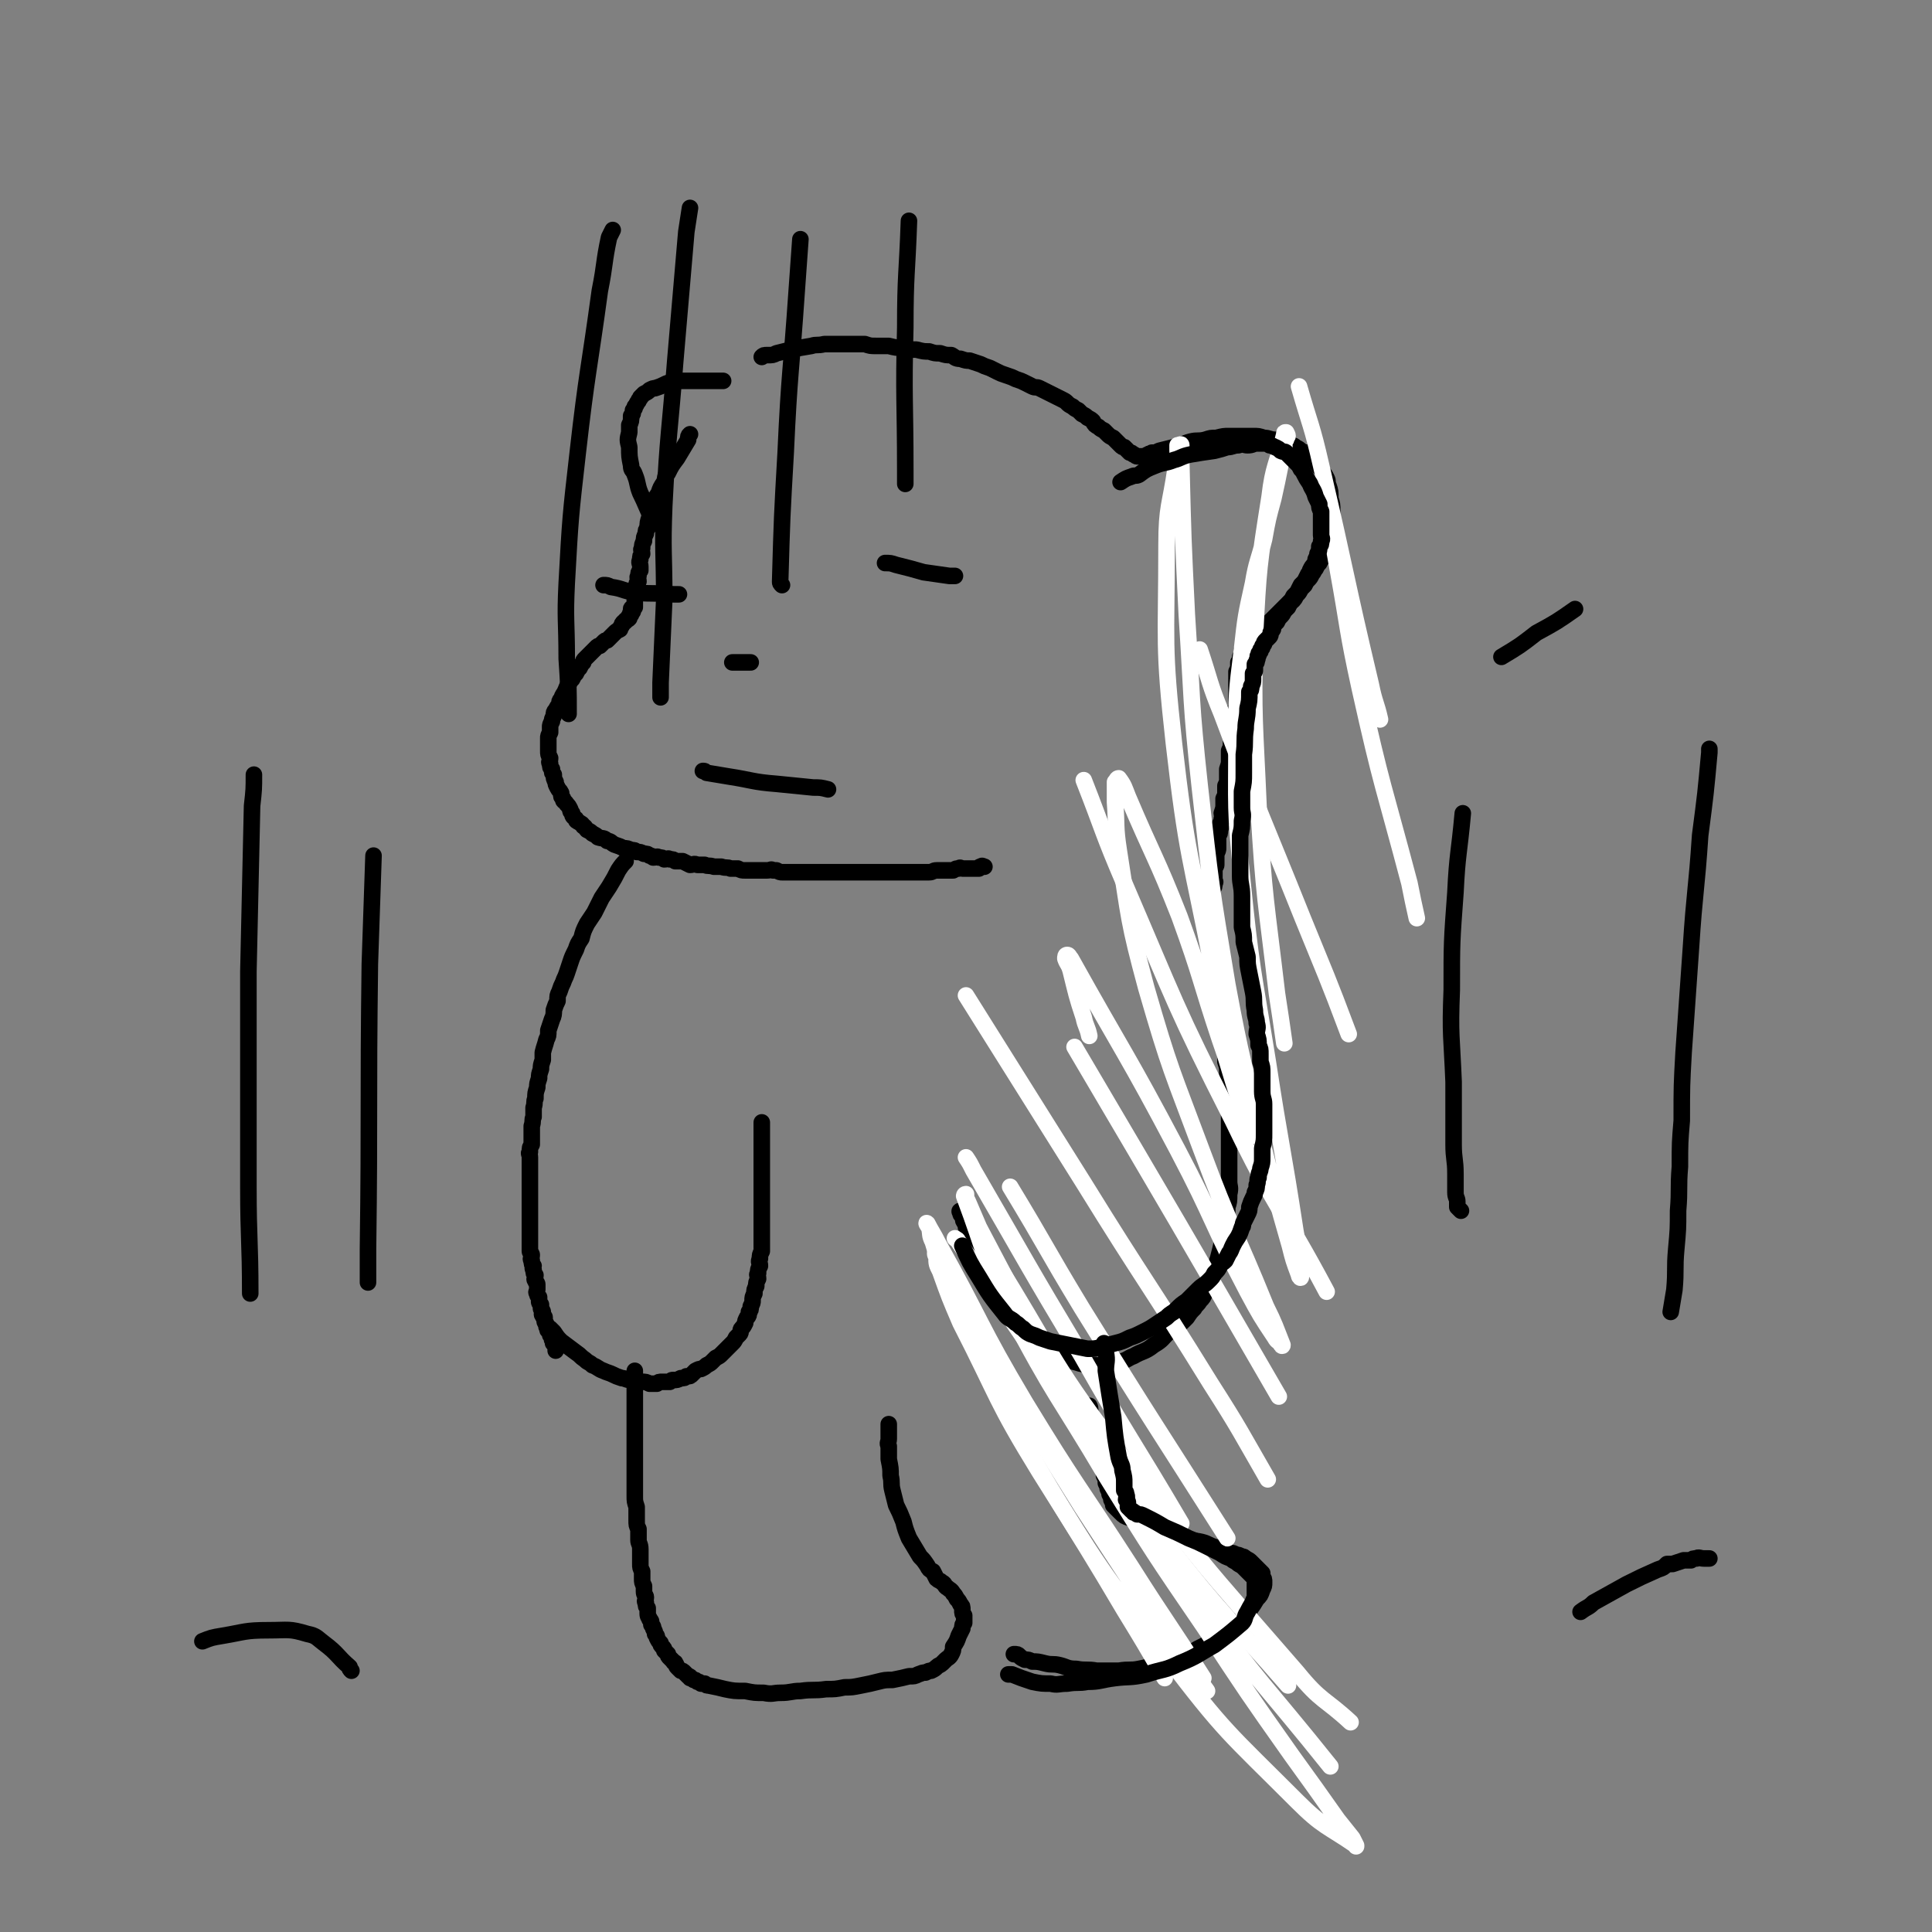 <svg viewBox='0 0 1050 1050' version='1.1' xmlns='http://www.w3.org/2000/svg' xmlns:xlink='http://www.w3.org/1999/xlink'><rect x="0" y="0" width="1050" height="1050" fill="#808080" stroke="none"/><g fill='none' stroke='#000000' stroke-width='9' stroke-linecap='round' stroke-linejoin='round'><path d='M375,236c0,0 0,0 0,0 -1,1 -1,1 -1,3 -3,5 -3,5 -6,10 -3,4 -3,4 -5,8 -2,2 -1,2 -2,5 -2,3 -2,3 -3,6 -2,3 -2,3 -3,7 -1,3 -2,3 -2,6 -1,3 -1,3 -1,6 -1,1 -1,1 -1,3 -1,2 -1,2 -1,4 -1,2 -1,2 -1,4 -1,1 0,1 0,3 -1,1 -1,1 -1,3 -1,2 0,2 0,4 0,1 0,1 0,2 -1,1 -1,1 -1,3 -1,1 0,1 0,3 -1,1 -1,1 -1,2 -1,1 0,1 0,2 -1,1 -1,1 -1,2 -1,1 0,1 0,2 0,0 0,0 0,1 0,1 0,1 0,2 0,0 0,0 0,1 0,1 0,1 0,2 -1,1 -2,0 -2,1 0,1 1,1 1,1 0,1 -1,0 -1,1 -1,0 0,1 0,1 -1,1 -1,0 -1,1 -1,0 0,1 0,1 -1,1 -1,1 -2,1 0,1 0,1 -1,1 -1,1 -1,1 -1,2 -1,1 -1,1 -1,2 -2,1 -2,1 -3,2 -1,1 -1,1 -2,2 -1,1 -1,1 -2,2 -1,0 -1,0 -2,1 -1,1 -1,1 -2,2 -1,0 -1,0 -2,1 -1,1 -1,1 -2,2 -1,1 -1,1 -2,2 -1,1 -1,1 -2,2 -1,1 -1,1 -1,2 -1,1 -1,1 -2,3 -1,1 -1,1 -2,3 -1,1 -1,1 -2,3 -1,1 -1,1 -2,3 -1,1 -1,2 -2,4 -1,2 -1,1 -2,4 -1,1 -1,1 -1,3 -1,1 -1,1 -2,3 -1,1 -1,1 -1,3 -1,2 -1,2 -1,3 -1,2 -1,2 -1,3 0,2 0,2 0,3 -1,2 -1,2 -1,3 0,2 0,2 0,4 0,1 0,1 0,3 0,2 0,2 1,4 0,2 -1,2 0,3 0,2 0,2 1,3 0,2 0,2 1,3 0,2 0,2 1,4 0,1 0,1 1,3 1,2 1,1 2,3 0,2 0,2 1,3 0,2 1,1 2,3 1,1 1,1 2,3 0,1 0,1 1,2 0,2 1,2 2,3 0,1 0,1 2,2 1,1 1,0 2,2 1,0 1,1 2,2 2,1 2,1 3,2 2,1 2,1 3,2 3,1 3,0 5,2 2,0 2,1 4,2 3,1 3,1 5,2 2,0 2,0 4,1 2,0 2,0 3,1 2,0 2,0 4,1 2,0 2,0 3,1 1,0 1,0 2,1 2,0 2,-1 3,0 2,0 2,0 3,1 2,0 2,-1 3,0 2,0 2,0 3,1 2,0 2,0 4,0 2,1 2,1 4,2 2,0 2,-1 4,0 2,0 2,0 4,0 2,1 2,0 5,1 2,0 2,0 4,0 3,1 3,0 5,1 2,0 2,0 4,0 2,1 2,1 4,1 2,0 2,0 3,0 2,0 2,0 3,0 2,0 2,0 3,0 2,0 2,0 3,0 2,0 2,-1 3,0 1,0 1,0 2,0 2,1 2,1 3,1 2,0 2,0 3,0 2,0 2,0 3,0 2,0 2,0 3,0 2,0 2,0 4,0 1,0 1,0 3,0 2,0 2,0 3,0 2,0 2,0 4,0 2,0 2,0 3,0 2,0 2,0 4,0 2,0 2,0 3,0 2,0 2,0 3,0 2,0 2,0 3,0 1,0 1,0 3,0 1,0 1,0 3,0 1,0 1,0 3,0 1,0 1,0 3,0 1,0 1,0 2,0 2,0 2,0 3,0 2,0 2,0 3,0 2,0 2,0 4,0 2,0 2,0 5,0 2,0 2,0 5,0 2,0 2,0 4,0 1,0 1,0 3,0 2,0 2,-1 4,-1 2,0 2,0 3,0 2,0 2,0 3,0 2,0 2,0 3,0 2,-1 1,-1 3,-1 1,-1 1,0 2,0 1,0 1,0 2,0 2,0 2,0 3,0 1,0 1,0 2,0 1,0 1,0 2,0 1,-1 0,-1 1,-1 1,-1 1,0 2,0 '/><path d='M340,468c0,0 0,0 0,0 -2,2 -2,2 -4,5 -2,4 -2,4 -5,9 -2,3 -2,3 -4,6 -2,4 -2,4 -4,8 -2,3 -2,3 -4,6 -2,4 -2,4 -3,8 -2,3 -2,3 -3,6 -2,4 -2,4 -3,7 -1,3 -1,3 -2,6 -1,3 -1,2 -2,5 -1,2 -1,2 -2,5 -1,2 -1,2 -1,5 -1,2 -1,2 -2,5 0,2 0,3 -1,5 -1,3 -1,3 -2,6 0,3 0,3 -1,5 -1,4 -1,3 -2,7 0,2 0,2 0,4 -1,3 -1,3 -1,5 -1,3 -1,3 -1,5 -1,3 -1,3 -1,5 -1,3 -1,3 -1,6 -1,2 0,2 -1,5 0,3 0,2 0,5 -1,2 0,2 -1,5 0,2 0,2 0,5 0,2 0,2 0,5 -1,2 -1,1 -1,4 -1,1 0,1 0,3 0,2 0,2 0,4 0,2 0,2 0,3 0,2 0,2 0,3 0,2 0,2 0,3 0,2 0,2 0,3 0,2 0,2 0,3 0,2 0,2 0,4 0,2 0,2 0,3 0,2 0,2 0,3 0,2 0,2 0,3 0,2 0,2 0,3 0,2 0,2 0,3 0,1 0,1 0,2 0,2 0,2 0,3 0,1 0,1 0,2 0,2 0,2 0,3 0,2 0,2 0,3 0,1 1,1 1,2 0,2 -1,2 0,3 0,2 0,2 1,3 0,1 -1,1 0,2 0,2 0,2 1,3 0,2 -1,2 0,3 0,1 1,1 1,2 0,1 0,1 0,3 0,1 -1,1 0,2 0,1 0,1 1,2 0,1 0,1 0,2 0,1 0,1 1,2 0,1 0,1 0,2 0,1 1,1 1,2 0,1 -1,1 0,2 0,1 1,0 1,1 0,1 0,1 0,2 0,1 1,1 1,2 0,0 0,0 0,1 0,0 1,0 1,1 0,0 -1,1 0,1 0,1 1,0 1,1 0,0 0,1 0,1 0,1 0,1 1,1 0,1 0,1 0,1 0,1 0,1 0,1 1,1 1,1 1,1 0,1 -1,1 0,1 0,0 0,0 1,0 0,1 0,1 0,1 0,0 0,0 0,1 0,0 0,0 0,1 0,0 0,0 0,1 '/><path d='M299,722c0,0 0,0 0,0 0,0 0,0 0,0 1,1 1,1 2,2 2,3 2,3 4,5 4,3 4,3 8,6 3,2 2,2 5,4 2,2 2,1 4,3 3,1 3,2 6,3 2,1 3,1 5,2 2,1 2,1 5,2 2,0 2,1 5,1 3,1 3,0 6,1 2,0 2,0 4,1 2,0 2,0 4,0 1,-1 1,-1 3,-1 2,0 2,0 4,0 1,-1 1,-1 2,-1 2,0 2,0 4,-1 2,0 2,0 3,-1 2,0 2,0 3,-1 1,-1 1,-1 2,-2 2,-1 2,-1 3,-1 2,-1 2,-1 3,-2 2,-1 2,-1 3,-2 1,-1 1,-1 2,-2 2,-1 2,-1 3,-2 1,-1 1,-1 2,-2 1,-1 1,-1 2,-2 1,-1 1,-1 2,-2 1,-1 1,-1 2,-3 1,-1 1,-1 2,-2 1,-1 0,-2 1,-3 1,-1 1,-1 2,-3 0,-1 0,-1 1,-3 1,-1 1,-1 1,-3 1,-1 1,-1 1,-3 1,-2 1,-2 1,-3 0,-2 0,-2 1,-4 0,-2 0,-2 1,-4 0,-2 0,-2 1,-4 0,-2 -1,-2 0,-3 0,-2 0,-2 1,-4 0,-2 -1,-2 0,-4 0,-2 0,-2 1,-4 0,-2 0,-2 0,-3 0,-2 0,-2 0,-3 0,-2 0,-2 0,-3 0,-2 0,-2 0,-4 0,-1 0,-1 0,-3 0,-2 0,-2 0,-4 0,-2 0,-2 0,-3 0,-2 0,-2 0,-3 0,-2 0,-2 0,-3 0,-2 0,-2 0,-4 0,-1 0,-1 0,-3 0,-2 0,-2 0,-3 0,-2 0,-2 0,-3 0,-2 0,-2 0,-3 0,-2 0,-2 0,-3 0,-1 0,-1 0,-3 0,-1 0,-1 0,-2 0,-1 0,-1 0,-3 0,-1 0,-1 0,-3 0,-1 0,-1 0,-2 0,-1 0,-1 0,-3 0,-1 0,-1 0,-2 0,0 0,0 0,-1 0,-1 0,-1 0,-2 0,0 0,0 0,-1 0,0 0,0 0,0 '/><path d='M358,285c0,0 0,0 0,0 -2,-2 -2,-2 -4,-4 -3,-6 -3,-7 -6,-13 -2,-5 -1,-5 -3,-10 -1,-3 -2,-2 -2,-5 -1,-5 -1,-5 -1,-10 -1,-4 -1,-4 0,-8 0,-2 0,-2 0,-4 1,-2 1,-2 1,-5 1,-1 1,-1 1,-3 1,-1 1,-1 1,-2 1,-1 1,-2 2,-3 0,-1 1,-1 1,-2 1,-1 1,-1 2,-2 2,-1 2,-1 3,-2 2,-1 2,-1 3,-1 3,-1 3,-1 5,-2 2,-1 2,-1 4,-1 2,-1 2,-1 3,-1 2,0 2,0 3,0 2,0 2,0 3,0 2,0 2,0 3,0 1,0 1,0 2,0 2,0 2,0 3,0 1,0 1,0 2,0 1,0 1,0 2,0 1,0 1,0 2,0 1,0 1,0 1,0 1,0 1,0 2,0 1,0 1,0 2,0 0,0 0,0 0,0 '/><path d='M414,194c0,0 0,0 0,0 1,-1 1,-1 3,-1 3,0 3,0 5,-1 4,-1 4,-1 8,-2 5,-1 5,-1 11,-2 3,-1 3,0 7,-1 4,0 4,0 8,0 3,0 3,0 7,0 3,0 3,0 7,0 3,1 3,1 6,1 4,0 4,0 7,0 4,1 4,1 8,1 4,1 4,1 7,1 4,1 4,1 7,1 3,1 3,1 6,1 3,1 3,1 6,1 2,1 2,2 5,2 3,1 3,1 5,1 3,1 3,1 6,2 2,1 2,1 5,2 2,1 2,1 4,2 2,1 2,1 5,2 3,1 3,1 5,2 3,1 3,1 5,2 2,1 2,1 4,2 2,1 2,0 4,1 2,1 2,1 4,2 2,1 2,1 4,2 2,1 2,1 4,2 2,1 2,1 3,2 1,1 1,1 3,2 1,1 1,1 3,2 1,1 1,1 2,2 2,1 2,1 3,2 2,1 2,1 3,2 1,2 1,2 3,3 1,1 1,1 3,2 1,1 1,1 2,2 1,1 1,1 3,2 1,1 1,1 2,2 1,1 1,1 2,2 1,1 1,1 2,1 1,1 1,1 2,2 0,0 0,0 1,1 1,0 1,0 2,1 1,0 1,1 2,1 1,0 1,0 2,0 1,0 1,0 2,0 1,0 1,-1 2,-1 1,-1 1,0 2,-1 2,0 2,0 4,-1 4,-1 4,-1 8,-2 5,-1 5,-2 9,-3 4,-1 4,0 8,-1 3,-1 3,-1 6,-1 4,-1 4,-1 7,-1 4,0 4,0 8,0 2,0 2,0 5,0 3,0 3,0 6,1 3,0 3,1 6,1 2,1 2,1 4,1 2,1 2,1 4,2 2,0 2,0 3,1 2,1 2,1 3,2 1,1 2,1 3,1 1,2 1,2 3,3 1,1 1,1 2,2 1,1 1,1 2,3 1,1 1,1 2,3 1,1 1,1 2,3 1,2 0,2 1,4 1,3 1,3 1,7 1,3 1,3 1,7 0,3 0,3 0,6 0,2 0,2 -1,5 0,3 0,2 -1,5 -1,2 -1,2 -2,5 0,2 0,2 -1,4 -1,1 -1,1 -2,3 -1,1 -1,1 -2,3 -1,1 -1,2 -2,3 -1,2 -1,2 -2,3 -1,1 -1,1 -2,3 -1,1 -1,1 -2,2 -1,2 -1,2 -2,3 -1,1 -1,2 -2,3 -1,1 -1,1 -3,2 -1,1 -1,1 -2,2 -1,1 -1,1 -2,2 -1,1 -1,1 -2,2 -1,1 -1,1 -2,2 -1,1 -1,1 -2,2 -1,1 -1,1 -2,2 -1,1 -1,0 -2,1 -1,1 0,1 -1,2 -1,1 -1,1 -2,2 -1,1 -1,1 -1,1 -1,1 -1,1 -2,1 0,1 0,1 -1,1 0,1 0,1 0,1 -1,1 -1,1 -1,1 -1,1 -1,1 -1,1 -1,1 0,1 -1,1 0,1 0,1 -1,1 0,1 1,1 0,2 0,1 0,0 0,1 0,0 0,0 -1,1 0,1 0,1 0,1 0,1 0,1 -1,2 0,1 0,1 0,2 0,1 0,1 -1,3 0,1 0,1 0,2 0,2 0,2 0,3 0,2 0,2 0,3 0,2 0,2 0,3 0,3 0,3 0,6 0,2 0,2 -1,4 0,2 0,2 0,5 0,2 0,2 -1,4 0,2 0,2 0,4 0,2 0,2 -1,5 0,2 0,2 -1,4 0,2 0,2 0,5 0,2 0,2 -1,5 0,2 0,2 0,5 0,2 0,2 -1,4 0,2 0,2 0,4 0,1 0,1 -1,3 0,2 0,2 0,3 0,2 0,2 -1,5 0,1 1,1 0,3 0,1 0,1 -1,3 0,1 1,1 0,3 0,2 0,2 -1,3 0,2 0,2 0,3 0,2 0,2 0,4 0,1 0,1 -1,3 0,1 0,1 0,3 0,1 0,1 0,3 0,1 -1,1 -1,2 0,2 0,2 0,3 0,1 0,1 0,3 0,1 1,1 0,2 0,2 0,2 -1,3 0,1 0,1 0,2 0,1 0,1 0,2 0,1 0,1 0,2 0,1 0,1 0,2 0,1 0,1 0,2 0,1 0,1 0,2 0,1 0,1 0,2 0,1 0,1 0,2 0,1 0,1 0,1 0,1 0,1 0,2 0,1 0,1 0,2 0,1 0,1 0,1 0,1 0,1 0,2 0,1 0,1 0,1 0,1 0,1 0,2 0,1 0,1 0,1 0,1 0,1 0,2 0,1 0,1 0,2 0,1 0,1 0,1 0,1 0,1 0,2 0,1 0,1 0,1 0,1 0,1 0,2 0,1 0,1 0,2 0,1 0,1 0,3 1,1 1,1 1,2 1,1 0,1 0,2 1,2 1,2 1,3 1,1 0,1 0,3 0,1 1,1 1,3 0,1 0,1 0,3 1,2 1,2 1,4 0,4 0,4 1,8 0,4 0,4 0,7 1,4 1,4 1,8 1,4 1,4 1,8 1,3 1,3 1,6 0,3 0,3 0,6 1,3 1,3 1,6 0,2 0,2 0,5 1,2 0,2 0,5 0,2 0,2 0,5 0,3 0,3 0,5 0,3 0,3 0,6 0,4 0,4 0,7 0,3 0,3 0,7 0,3 0,3 0,7 0,3 1,3 0,7 0,4 0,4 -1,7 0,4 0,4 -1,8 -1,4 -1,4 -2,8 0,4 0,4 -1,8 -1,4 -1,4 -2,7 -1,4 -2,4 -3,8 -1,3 -1,3 -3,7 -1,3 -1,3 -3,5 -1,2 -2,2 -3,4 -2,2 -2,2 -4,5 -4,4 -4,4 -9,7 -5,5 -4,5 -9,8 -5,4 -6,3 -11,6 -3,1 -3,2 -7,3 -3,1 -3,1 -7,2 -4,0 -4,0 -7,0 -4,0 -4,0 -8,-1 -3,-1 -4,-1 -7,-2 -2,-1 -2,-1 -4,-2 -2,-1 -3,-1 -4,-1 -2,-1 -2,-1 -4,-2 -2,-2 -2,-2 -3,-3 -2,-2 -2,-2 -3,-3 -3,-3 -3,-3 -6,-6 -3,-4 -3,-5 -6,-9 -3,-5 -3,-5 -6,-9 -2,-4 -2,-4 -4,-8 -2,-3 -2,-3 -4,-7 -1,-2 -1,-2 -2,-5 -2,-2 -2,-2 -3,-4 -1,-3 -1,-3 -2,-5 -1,-2 -1,-2 -2,-4 -1,-2 -1,-2 -2,-4 0,-1 0,-1 -1,-3 -1,-1 0,-1 -1,-3 -1,-1 -1,-1 -1,-2 -1,-1 0,-1 0,-1 '/><path d='M345,745c0,0 0,0 0,0 0,4 0,4 0,9 0,8 0,8 0,16 0,7 0,7 0,14 0,7 0,7 0,15 0,4 0,4 0,8 0,3 0,3 0,6 0,3 0,3 1,6 0,4 0,4 0,7 0,3 0,3 1,5 0,3 0,3 0,6 0,2 1,2 1,5 0,2 0,2 0,4 0,2 0,2 0,4 0,2 0,2 1,4 0,2 0,2 0,4 0,2 0,2 1,4 0,1 0,1 0,3 0,2 1,2 1,3 0,2 -1,2 0,3 0,2 0,2 1,3 0,2 0,2 0,3 0,2 1,2 1,3 1,1 1,1 1,3 1,1 1,1 1,2 1,2 1,2 1,3 1,1 1,1 1,2 1,2 1,2 2,3 0,1 0,1 1,2 1,1 1,1 1,2 1,1 1,1 2,2 0,1 0,1 1,2 1,1 1,1 2,2 0,1 1,0 1,1 1,1 0,1 1,2 1,1 1,1 2,2 1,0 1,0 2,1 1,1 1,1 2,2 1,0 1,0 1,1 1,0 1,0 2,1 1,0 1,0 2,1 1,0 1,0 2,1 1,0 1,0 2,0 1,1 1,1 2,1 5,1 5,1 9,2 5,1 5,1 11,1 5,1 5,1 10,1 5,1 5,0 9,0 6,0 6,-1 11,-1 7,-1 7,0 14,-1 5,0 5,0 10,-1 4,0 4,0 9,-1 5,-1 5,-1 9,-2 4,-1 4,-1 8,-1 5,-1 5,-1 9,-2 3,0 3,0 5,-1 3,-1 2,-1 4,-1 2,-1 2,-1 3,-1 2,-1 2,-1 3,-2 1,-1 2,-1 3,-2 1,-1 1,-1 2,-2 1,-1 2,-1 3,-3 1,-2 1,-2 1,-4 2,-3 2,-3 3,-6 1,-2 1,-2 2,-4 0,-2 0,-2 1,-3 0,-2 0,-2 0,-4 -1,-1 -1,-1 -1,-3 0,-2 0,-2 -1,-3 -1,-2 -1,-2 -2,-3 -1,-2 -1,-2 -2,-3 -1,-2 -2,-2 -3,-3 -2,-1 -1,-2 -3,-3 -1,-1 -2,-1 -3,-2 -1,-2 -1,-2 -2,-4 -2,-1 -2,-1 -3,-3 -2,-3 -2,-3 -4,-5 -3,-5 -3,-5 -6,-10 -2,-5 -2,-5 -3,-9 -2,-5 -2,-5 -4,-9 -1,-4 -1,-4 -2,-8 -1,-4 0,-4 -1,-8 0,-4 0,-4 -1,-9 0,-3 0,-4 0,-7 -1,-2 0,-2 0,-4 0,-2 0,-2 0,-3 0,-2 0,-2 0,-3 0,-1 0,-1 0,-2 '/><path d='M592,764c0,0 0,0 0,0 1,2 0,2 1,5 1,7 2,7 3,14 2,6 2,6 3,13 1,3 1,3 1,6 1,2 1,2 1,4 1,2 1,2 1,3 1,2 1,2 1,3 1,2 1,2 1,3 1,2 1,2 1,3 1,1 1,1 2,2 1,1 1,1 2,2 2,2 2,2 5,3 6,2 6,2 11,4 5,2 5,2 11,4 4,2 4,2 8,3 4,2 5,1 9,2 4,1 4,2 8,3 4,2 4,2 8,3 1,0 1,0 3,1 1,0 1,0 3,1 1,0 1,0 2,1 2,1 2,1 3,2 1,1 1,1 2,2 1,1 1,1 2,2 1,1 1,1 2,2 0,1 0,1 0,2 1,1 1,1 1,3 0,2 0,2 -1,4 -1,3 -1,3 -3,5 -3,5 -3,5 -7,9 -6,6 -6,6 -13,11 -6,4 -6,4 -12,7 -5,3 -5,3 -10,5 -6,2 -6,2 -12,3 -5,2 -5,2 -10,3 -5,1 -5,0 -11,1 -6,0 -6,0 -12,0 -5,-1 -6,0 -11,-1 -5,0 -5,-1 -9,-2 -4,-1 -4,0 -8,-1 -4,-1 -4,-1 -7,-1 -2,-1 -2,-1 -4,-1 -2,-1 -2,-1 -3,-2 -1,-1 -1,-1 -3,-1 '/><path d='M398,360c0,0 0,0 0,0 1,0 1,0 1,0 1,0 1,0 2,0 2,0 2,0 4,0 1,0 1,0 2,0 1,0 1,0 1,0 '/><path d='M481,306c0,0 0,0 0,0 3,0 3,0 6,1 8,2 8,2 15,4 7,1 7,1 14,2 1,0 1,0 3,0 '/><path d='M328,318c0,0 0,0 0,0 2,0 2,0 4,1 7,1 6,2 13,3 10,1 11,0 21,1 1,0 1,0 3,0 '/><path d='M382,419c0,0 0,0 0,0 1,0 1,0 2,1 6,1 6,1 12,2 13,2 13,3 26,4 10,1 10,1 20,2 4,0 4,0 8,1 '/><path d='M795,442c0,0 0,0 0,0 -2,22 -3,22 -4,43 -2,27 -2,27 -2,53 -1,25 0,25 1,50 0,8 0,8 0,16 0,9 0,9 0,18 0,8 1,8 1,16 0,5 0,5 0,10 0,3 1,3 1,5 0,2 0,2 0,3 1,1 1,1 2,2 '/><path d='M929,407c0,0 0,0 0,0 0,1 0,1 0,2 -2,22 -2,22 -5,45 -2,30 -3,30 -5,61 -2,28 -2,28 -4,57 -1,18 -1,18 -1,37 -1,12 -1,12 -1,25 -1,12 0,12 -1,24 0,10 0,10 -1,21 -1,11 0,11 -1,22 -1,6 -1,6 -2,12 '/><path d='M859,876c0,0 0,0 0,0 4,-3 4,-2 7,-5 9,-5 9,-5 18,-10 8,-4 8,-4 17,-8 3,-1 3,-1 5,-3 2,0 2,0 3,0 3,-1 3,-1 6,-2 2,0 2,0 4,0 1,-1 1,-1 3,-1 1,-1 2,0 4,0 1,0 1,0 3,0 '/><path d='M138,421c0,0 0,0 0,0 0,8 0,8 -1,17 -1,45 -1,45 -2,90 0,58 0,58 0,117 0,29 1,29 1,58 '/><path d='M203,465c0,0 0,0 0,0 -1,30 -1,30 -2,59 -1,78 0,78 -1,155 0,9 0,9 0,18 '/><path d='M110,892c0,0 0,0 0,0 5,-2 5,-2 11,-3 12,-2 12,-3 25,-3 11,0 11,-1 21,2 5,1 5,2 9,5 8,6 7,7 14,13 0,1 0,1 1,2 '/><path d='M333,125c0,0 0,0 0,0 -1,2 -1,2 -2,4 -3,14 -2,14 -5,29 -6,44 -7,44 -12,88 -4,35 -4,35 -6,71 -1,20 0,20 0,41 1,15 1,15 1,30 '/><path d='M375,113c0,0 0,0 0,0 -1,7 -1,6 -2,13 -3,35 -3,35 -6,70 -3,39 -4,39 -6,79 -1,25 0,25 0,51 -1,22 -1,22 -2,45 0,4 0,4 0,8 '/><path d='M435,130c0,0 0,0 0,0 -1,14 -1,14 -2,28 -3,44 -4,44 -6,88 -2,35 -2,35 -3,70 0,1 0,1 1,2 '/><path d='M494,120c0,0 0,0 0,0 -1,29 -2,29 -2,58 -1,39 0,39 0,78 0,3 0,3 0,7 '/></g>
<g fill='none' stroke='#FFFFFF' stroke-width='9' stroke-linecap='round' stroke-linejoin='round'><path d='M706,210c0,0 0,0 0,0 6,21 7,21 12,43 14,60 13,60 27,119 2,10 3,10 5,19 '/><path d='M721,274c0,0 0,0 0,0 0,1 0,1 0,1 3,17 3,17 6,34 6,33 5,33 12,65 12,54 13,53 27,106 2,10 2,10 4,19 '/><path d='M652,353c0,0 0,0 0,0 6,18 5,18 12,35 21,56 22,56 44,111 13,32 13,31 25,63 '/><path d='M589,424c0,0 0,0 0,0 11,28 10,28 22,56 28,65 27,66 59,129 23,48 26,46 51,93 '/><path d='M584,569c0,0 0,0 0,0 56,95 56,95 111,190 '/><path d='M549,645c0,0 0,0 0,0 20,33 19,33 39,66 39,63 39,62 79,125 '/><path d='M535,676c0,0 0,0 0,0 3,4 2,4 5,8 32,51 29,53 65,101 47,65 48,64 100,124 13,16 15,14 29,27 '/><path d='M519,673c0,0 0,0 0,0 1,1 1,0 2,2 21,31 21,31 43,63 35,51 33,52 70,101 31,40 33,39 66,77 '/><path d='M723,960c0,0 0,0 0,0 -36,-45 -38,-44 -72,-91 -34,-47 -34,-47 -64,-98 -20,-32 -18,-33 -35,-66 -10,-19 -10,-19 -20,-38 -3,-7 -3,-7 -6,-14 -1,-2 -1,-2 -1,-4 -1,0 -1,1 -1,1 12,32 10,33 25,63 24,46 26,45 52,89 26,42 26,42 54,83 23,35 23,35 47,69 13,18 13,18 25,35 4,5 4,5 8,10 1,2 1,2 2,4 0,0 0,1 0,0 -16,-11 -18,-10 -32,-24 -38,-38 -39,-37 -71,-79 -37,-48 -37,-49 -69,-100 -24,-39 -22,-40 -43,-81 -6,-14 -6,-14 -11,-28 -2,-4 -2,-4 -2,-8 -1,-1 -1,-3 0,-2 15,27 14,30 31,58 23,40 23,40 48,80 26,40 26,40 53,80 7,10 8,10 15,20 '/><path d='M633,912c0,0 0,0 0,0 -11,-19 -11,-19 -22,-37 -33,-56 -35,-55 -66,-112 -17,-31 -16,-31 -29,-63 -6,-12 -5,-12 -9,-25 -2,-4 -1,-4 -2,-8 -1,-1 -2,-3 -1,-2 2,4 3,5 6,11 24,43 22,44 47,86 28,46 29,45 58,90 19,30 20,30 39,60 '/><path d='M525,629c0,0 0,0 0,0 2,3 2,3 4,7 29,50 29,51 59,101 26,46 27,45 54,91 '/><path d='M525,541c0,0 0,0 0,0 32,51 32,51 64,102 34,55 35,54 69,109 16,25 16,26 31,52 '/><path d='M592,563c0,0 0,0 0,0 -1,-5 -2,-5 -3,-10 -4,-12 -4,-13 -7,-25 -1,-4 -2,-4 -3,-7 0,-1 0,-2 1,-2 1,0 1,1 2,2 29,52 30,51 58,104 20,38 18,39 38,77 7,13 7,13 15,25 1,2 2,2 3,3 0,1 1,2 1,1 -4,-10 -4,-11 -9,-21 -17,-42 -19,-42 -35,-85 -16,-43 -17,-43 -30,-88 -10,-37 -9,-37 -15,-75 -2,-13 -1,-13 -2,-26 0,-4 0,-4 0,-7 0,-2 0,-2 0,-4 1,-1 1,-2 2,-2 3,4 3,5 5,10 14,33 15,32 28,65 12,33 11,34 22,67 6,17 5,17 11,34 2,6 2,6 4,12 1,2 0,2 1,4 1,1 2,3 2,2 0,-3 -1,-4 -2,-9 -9,-41 -11,-41 -20,-82 -12,-61 -14,-61 -21,-122 -6,-54 -4,-54 -4,-108 0,-21 2,-21 5,-42 1,-3 1,-3 1,-5 1,-2 0,-2 0,-4 0,-1 0,-2 0,-3 1,0 2,-1 2,0 0,4 0,5 0,10 1,41 1,41 3,82 3,46 2,47 7,93 6,54 6,54 15,108 8,43 9,43 19,86 7,28 7,28 15,56 2,8 2,8 5,16 0,1 1,2 1,1 0,-11 -1,-13 -3,-25 -7,-46 -8,-46 -15,-92 -8,-50 -9,-50 -14,-100 -4,-38 -3,-38 -3,-76 0,-24 0,-24 3,-48 2,-18 2,-18 6,-36 2,-12 3,-12 6,-24 2,-11 2,-11 5,-22 2,-9 2,-9 4,-19 1,-4 1,-4 2,-8 0,-2 0,-2 0,-4 1,-1 1,-1 1,-2 1,-1 1,-1 0,-3 0,0 0,0 0,0 -1,0 -1,0 -1,1 -4,17 -6,17 -8,34 -6,38 -6,38 -8,76 -1,46 0,46 2,93 3,50 4,50 10,101 2,13 2,13 4,27 '/></g>
<g fill='none' stroke='#000000' stroke-width='9' stroke-linecap='round' stroke-linejoin='round'><path d='M609,262c0,0 0,0 0,0 3,-2 3,-2 6,-3 2,-1 2,0 4,-1 4,-3 4,-3 9,-5 5,-2 5,-1 10,-3 4,-1 4,-2 9,-3 6,-1 6,-1 13,-2 4,-1 4,-1 7,-2 3,0 3,-1 6,-1 3,-1 3,0 5,0 3,0 3,-1 5,-1 2,0 2,0 4,0 2,0 2,0 3,1 2,0 2,1 3,1 2,1 2,1 3,2 2,1 2,0 3,1 1,1 1,1 2,2 1,1 1,1 2,2 1,1 1,1 2,2 1,1 1,1 2,3 1,1 1,1 2,3 1,2 1,2 3,5 1,3 2,3 3,7 1,2 1,2 2,4 0,2 0,2 1,4 0,2 0,2 0,5 0,2 0,2 0,5 0,1 0,1 0,3 0,1 1,2 0,3 0,2 0,2 -1,3 0,2 0,2 -1,4 0,1 0,1 -1,3 0,1 0,1 -1,3 -1,1 -1,1 -2,3 0,1 0,1 -1,2 -1,2 -1,2 -2,4 -1,1 -1,1 -2,2 -1,2 -1,2 -2,4 -1,1 -1,1 -2,2 -1,2 -1,2 -2,3 0,1 0,1 -1,3 -1,1 -1,1 -2,2 -1,2 -1,2 -2,3 -1,1 -1,1 -2,3 -1,1 -1,1 -2,2 0,2 0,2 -1,3 -1,1 0,2 -1,3 -1,1 -1,1 -2,2 -1,1 -1,1 -1,2 -1,1 -1,1 -1,2 -1,1 -1,1 -1,2 -1,1 -1,1 -1,2 -1,1 0,1 -1,3 0,1 0,1 -1,2 0,2 0,2 0,3 0,1 0,1 -1,2 0,2 0,2 0,3 0,2 0,2 -1,4 0,2 0,2 -1,3 0,5 0,5 -1,9 0,6 -1,6 -1,11 -1,7 0,7 -1,14 0,5 0,5 0,10 0,5 0,5 -1,10 0,4 0,4 0,9 0,3 1,3 0,7 0,4 0,4 -1,8 0,5 0,5 0,9 0,7 0,7 0,13 0,5 1,5 1,11 0,5 0,5 0,10 0,3 0,4 0,7 1,4 1,4 1,8 1,4 1,4 2,8 0,4 0,4 1,9 1,5 1,5 2,10 1,5 0,5 1,10 0,4 1,4 1,7 1,3 0,3 0,6 1,3 1,3 1,6 1,2 1,2 1,5 0,2 0,2 0,4 1,3 1,3 1,6 0,3 0,3 0,6 0,2 0,2 0,4 0,4 1,4 1,7 0,4 0,4 0,8 0,4 0,4 0,8 0,4 0,4 -1,8 0,2 0,2 0,5 0,3 0,3 -1,6 0,2 -1,2 -1,5 -1,1 0,2 -1,4 0,2 0,2 -1,4 0,1 0,1 -1,3 -1,2 -1,2 -2,5 0,2 0,2 -1,4 -1,2 -1,2 -2,4 -1,2 0,2 -1,3 -1,3 -1,3 -2,5 -2,3 -2,3 -3,5 -1,2 -1,3 -2,4 -1,2 -1,2 -2,4 -2,2 -2,1 -3,3 -1,2 -1,2 -3,4 -1,2 -1,2 -3,4 -3,3 -3,2 -6,5 -3,3 -3,3 -6,6 -3,2 -3,2 -6,5 -2,2 -2,1 -5,4 -3,2 -3,2 -6,4 -3,2 -3,2 -7,4 -4,2 -4,2 -7,3 -4,2 -4,2 -8,3 -4,1 -4,1 -7,2 -4,1 -4,1 -8,1 -5,-1 -5,-1 -10,-2 -5,-1 -5,-1 -10,-2 -3,-1 -3,-1 -6,-2 -2,-1 -2,-1 -5,-2 -2,-1 -2,-1 -4,-3 -2,-1 -2,-2 -4,-3 -3,-3 -4,-2 -6,-5 -8,-10 -8,-10 -14,-20 -5,-8 -5,-8 -9,-17 '/><path d='M600,730c0,0 0,0 0,0 1,2 1,2 1,5 1,5 0,5 0,10 2,13 2,13 4,25 1,11 1,11 3,22 1,4 2,4 2,7 1,4 1,4 1,7 0,2 0,2 0,4 1,1 1,1 1,2 1,2 0,2 0,3 1,1 1,1 1,2 0,1 0,1 0,2 1,1 1,1 2,2 0,0 1,0 1,1 1,0 1,0 2,1 2,0 2,0 4,1 6,3 6,3 11,6 7,3 7,3 13,6 5,2 5,2 9,4 4,2 4,2 8,4 3,2 3,2 6,3 1,1 1,1 3,2 1,1 1,1 3,2 1,1 1,1 2,2 1,1 1,1 2,2 1,1 1,1 2,2 1,1 1,2 1,3 0,1 0,2 0,3 0,3 0,3 0,5 -2,5 -2,4 -4,8 -2,3 -1,4 -3,6 -7,6 -7,6 -15,12 -9,5 -9,6 -19,10 -8,4 -9,3 -18,6 -9,2 -9,1 -17,2 -8,1 -8,2 -15,2 -5,1 -5,0 -11,1 -5,0 -5,1 -9,0 -5,0 -5,0 -10,-1 -6,-2 -6,-2 -11,-4 -1,0 -1,0 -2,0 '/><path d='M816,357c0,0 0,0 0,0 10,-6 10,-6 19,-13 11,-6 11,-6 21,-13 '/></g>
</svg>